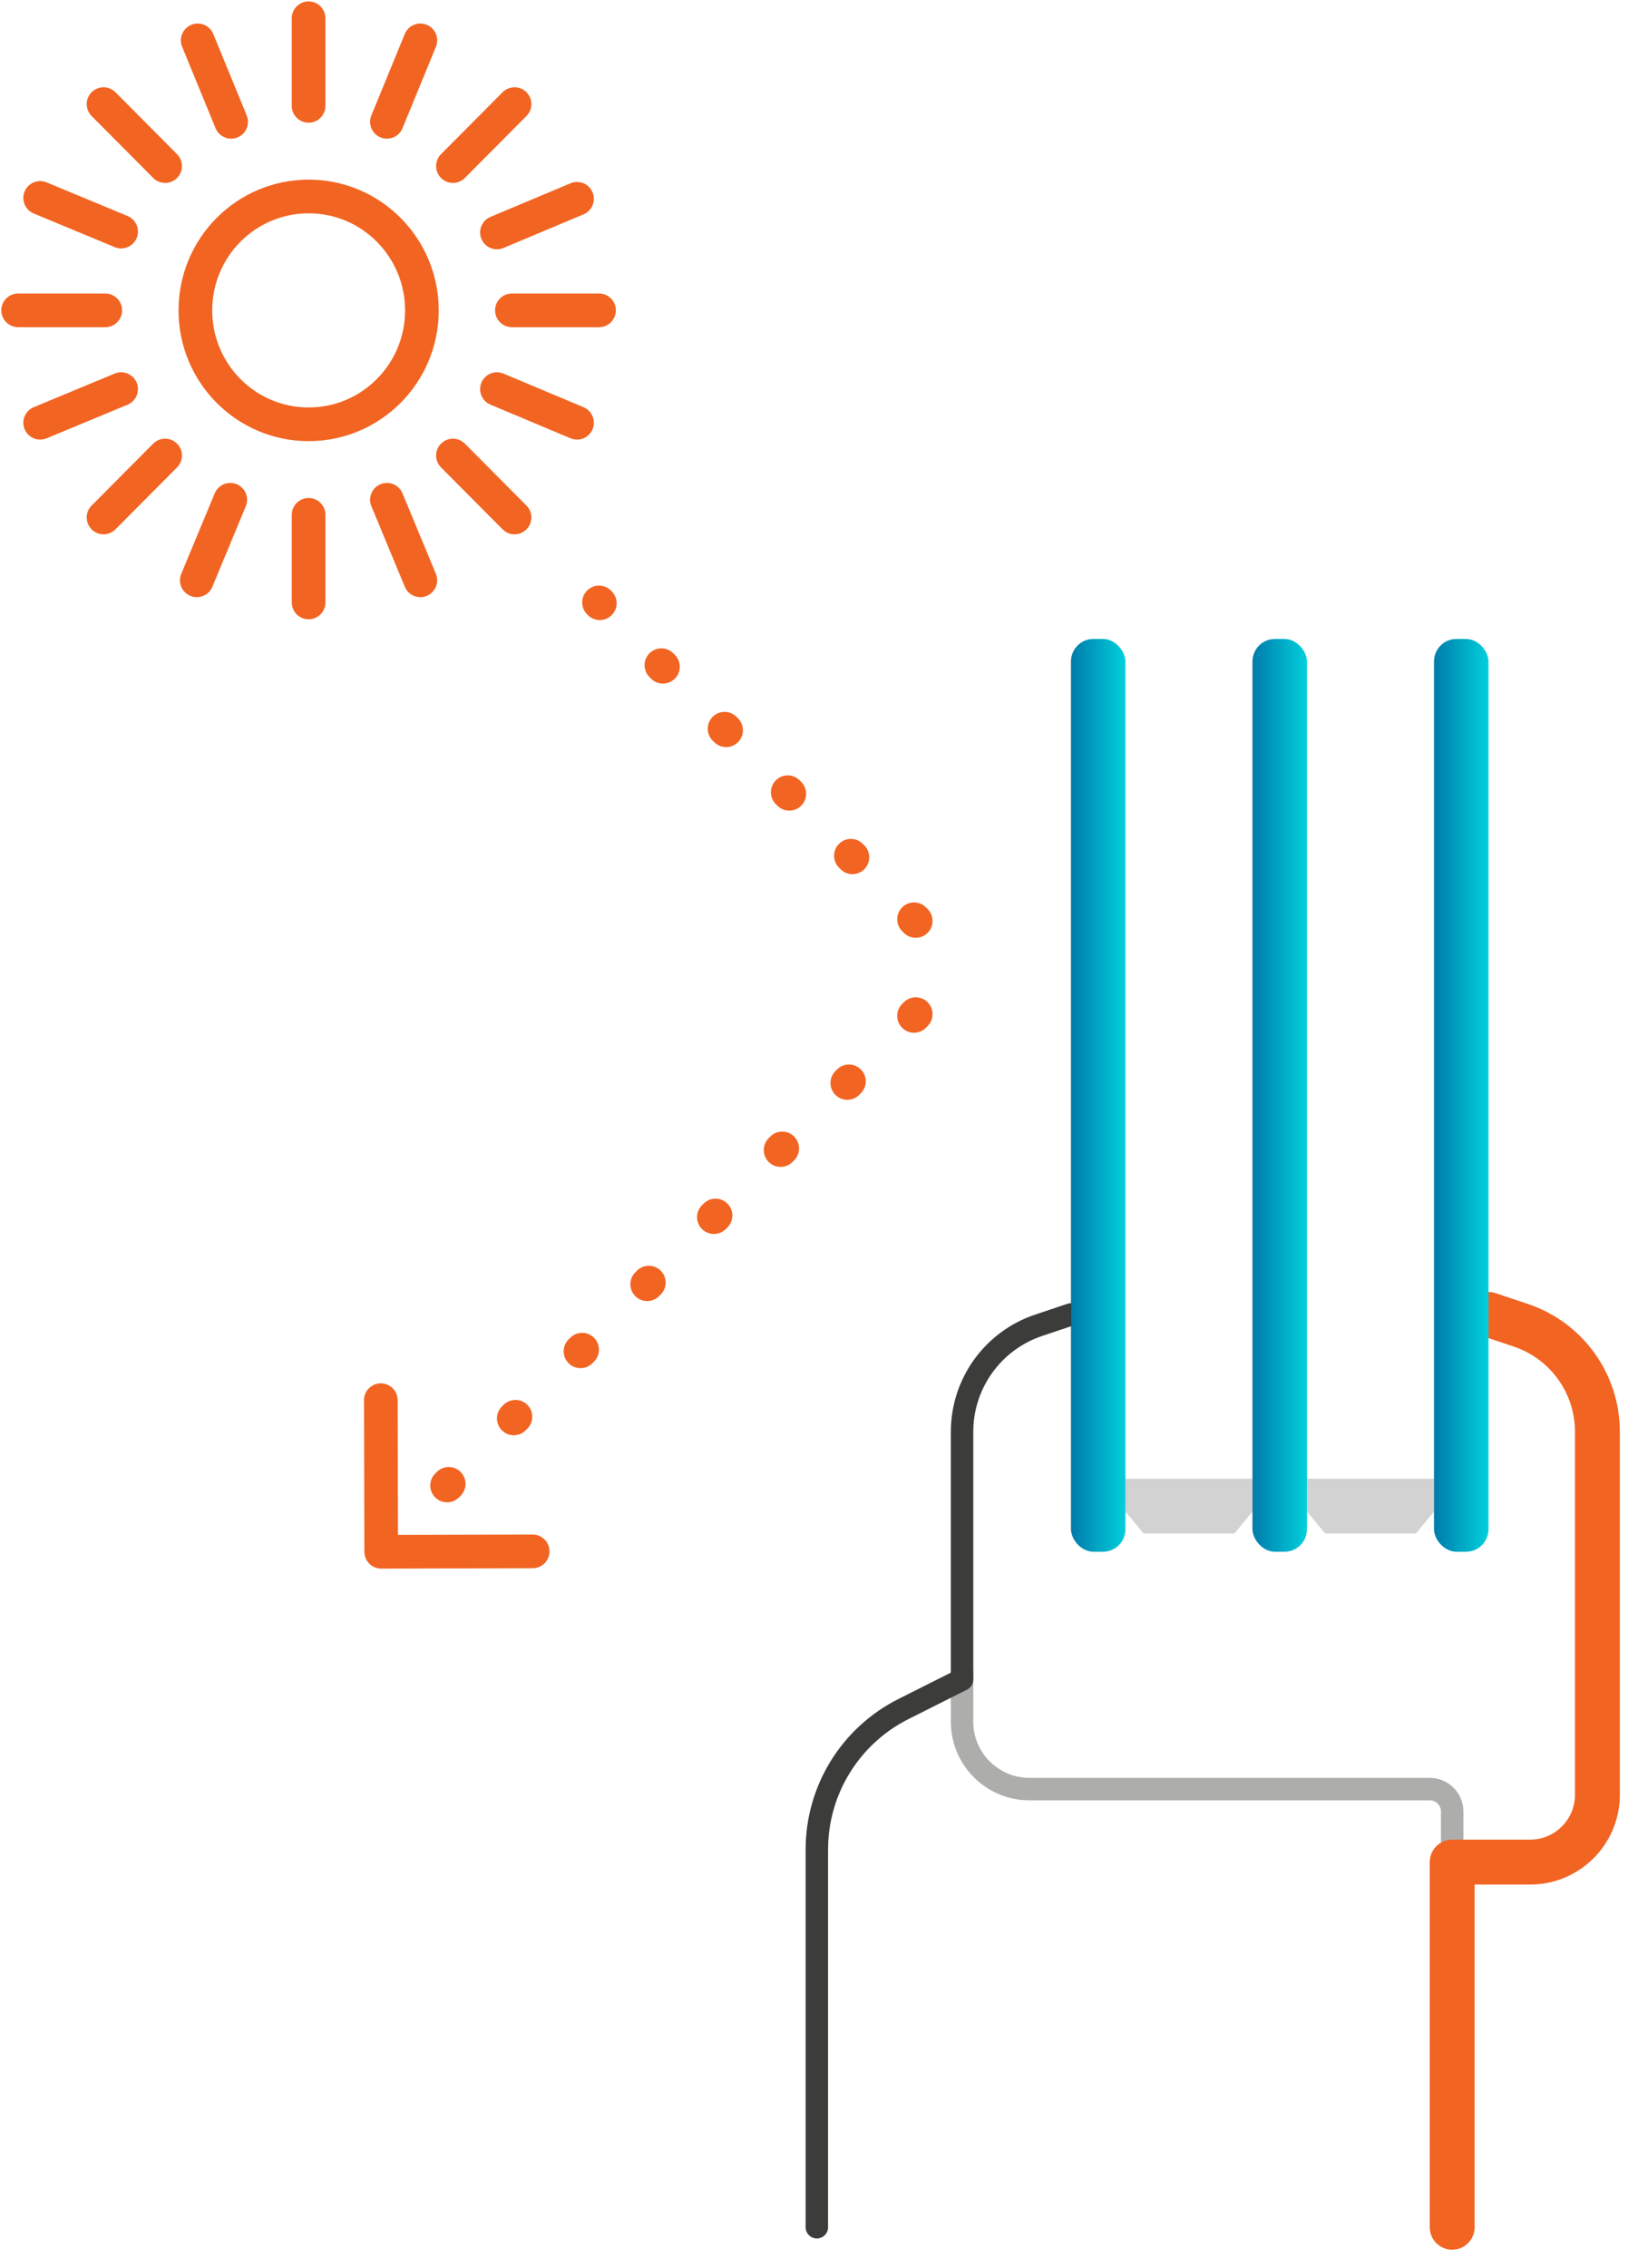 <svg width="73" height="101" viewBox="0 0 73 101" fill="none" xmlns="http://www.w3.org/2000/svg">
<path d="M42.876 74.39V76.675C42.876 78.332 44.219 79.675 45.876 79.675H63.719C64.271 79.675 64.719 80.123 64.719 80.675V82.927" stroke="#3C3C3B" stroke-opacity="0.42"/>
<path d="M47.73 58.537L46.288 59.02C44.25 59.703 42.876 61.611 42.876 63.761V74.797L40.262 76.111C37.897 77.299 36.404 79.719 36.404 82.365V99.187" stroke="#3C3C3B" stroke-linecap="round" stroke-linejoin="round"/>
<path d="M66.337 58.537L67.779 59.02C69.817 59.703 71.191 61.611 71.191 63.761V79.927C71.191 81.584 69.848 82.927 68.191 82.927H64.719V99.187" stroke="#F26422" stroke-width="2" stroke-linecap="round" stroke-linejoin="round"/>
<rect x="47.73" y="28.455" width="2.427" height="40.65" rx="1" fill="url(#paint0_linear)"/>
<rect x="55.82" y="28.455" width="2.427" height="40.65" rx="1" fill="url(#paint1_linear)"/>
<rect x="63.91" y="28.455" width="2.427" height="40.65" rx="1" fill="url(#paint2_linear)"/>
<path d="M50.157 67.317V65.854H55.82V67.317L55.011 68.293H50.966L50.157 67.317Z" fill="#3C3C3B" fill-opacity="0.23"/>
<path d="M58.247 67.317V65.854H63.91V67.317L63.101 68.293H59.056L58.247 67.317Z" fill="#3C3C3B" fill-opacity="0.23"/>
<path d="M13.755 18.896C16.543 18.896 18.803 16.625 18.803 13.823C18.803 11.021 16.543 8.75 13.755 8.75C10.967 8.75 8.707 11.021 8.707 13.823C8.707 16.625 10.967 18.896 13.755 18.896Z" stroke="#F26422" stroke-width="1.5" stroke-miterlimit="10" stroke-linecap="round" stroke-linejoin="round"/>
<path d="M5.398 17.329L1.79 18.827" stroke="#F26422" stroke-width="1.5" stroke-miterlimit="3.864" stroke-linecap="round"/>
<path d="M7.359 20.286L4.614 23.045" stroke="#F26422" stroke-width="1.5" stroke-miterlimit="3.864" stroke-linecap="round"/>
<path d="M10.262 22.257L8.771 25.844" stroke="#F26422" stroke-width="1.5" stroke-miterlimit="3.864" stroke-linecap="round"/>
<path d="M13.753 22.927V26.829" stroke="#F26422" stroke-width="1.5" stroke-miterlimit="3.864" stroke-linecap="round"/>
<path d="M17.244 22.257L18.734 25.844" stroke="#F26422" stroke-width="1.5" stroke-miterlimit="3.864" stroke-linecap="round"/>
<path d="M20.186 20.286L22.931 23.045" stroke="#F26422" stroke-width="1.5" stroke-miterlimit="3.864" stroke-linecap="round"/>
<path d="M22.147 17.329L25.716 18.827" stroke="#F26422" stroke-width="1.5" stroke-miterlimit="3.864" stroke-linecap="round"/>
<path d="M22.814 13.821H26.697" stroke="#F26422" stroke-width="1.5" stroke-miterlimit="3.864" stroke-linecap="round"/>
<path d="M22.147 10.352L25.716 8.854" stroke="#F26422" stroke-width="1.5" stroke-miterlimit="3.864" stroke-linecap="round"/>
<path d="M20.186 7.396L22.931 4.637" stroke="#F26422" stroke-width="1.5" stroke-miterlimit="3.864" stroke-linecap="round"/>
<path d="M17.244 5.425L18.734 1.798" stroke="#F26422" stroke-width="1.5" stroke-miterlimit="3.864" stroke-linecap="round"/>
<path d="M13.753 4.715V0.813" stroke="#F26422" stroke-width="1.5" stroke-miterlimit="3.864" stroke-linecap="round"/>
<path d="M10.301 5.425L8.811 1.798" stroke="#F26422" stroke-width="1.5" stroke-miterlimit="3.864" stroke-linecap="round"/>
<path d="M7.359 7.396L4.614 4.637" stroke="#F26422" stroke-width="1.5" stroke-miterlimit="3.864" stroke-linecap="round"/>
<path d="M5.398 10.313L1.79 8.815" stroke="#F26422" stroke-width="1.5" stroke-miterlimit="3.864" stroke-linecap="round"/>
<path d="M4.692 13.821H0.809" stroke="#F26422" stroke-width="1.5" stroke-miterlimit="3.864" stroke-linecap="round"/>
<path d="M16.991 69.856C16.576 69.857 16.24 69.522 16.239 69.108L16.222 62.358C16.221 61.943 16.556 61.607 16.97 61.606C17.384 61.605 17.721 61.94 17.722 62.354L17.737 68.354L23.737 68.339C24.151 68.338 24.488 68.673 24.489 69.087C24.49 69.501 24.155 69.838 23.741 69.839L16.991 69.856ZM26.165 27.358C25.873 27.065 25.874 26.59 26.168 26.298C26.461 26.005 26.936 26.007 27.228 26.3L26.165 27.358ZM40.771 45.205L40.239 44.676L40.771 45.205ZM40.771 40.973L40.239 41.502L40.771 40.973ZM27.263 26.335C27.555 26.628 27.554 27.103 27.26 27.395C26.966 27.688 26.491 27.686 26.199 27.393L27.263 26.335ZM28.945 30.153C28.653 29.859 28.654 29.384 28.948 29.092C29.242 28.8 29.717 28.801 30.009 29.095L28.945 30.153ZM30.077 29.163C30.37 29.457 30.368 29.932 30.075 30.224C29.781 30.516 29.306 30.515 29.014 30.222L30.077 29.163ZM31.76 32.981C31.468 32.688 31.469 32.213 31.763 31.921C32.057 31.629 32.531 31.63 32.824 31.923L31.76 32.981ZM32.892 31.992C33.184 32.286 33.183 32.761 32.89 33.053C32.596 33.345 32.121 33.344 31.829 33.05L32.892 31.992ZM34.575 35.81C34.283 35.517 34.284 35.042 34.578 34.749C34.871 34.457 35.346 34.459 35.639 34.752L34.575 35.81ZM35.707 34.821C35.999 35.115 35.998 35.59 35.705 35.882C35.411 36.174 34.936 36.173 34.644 35.879L35.707 34.821ZM37.39 38.639C37.098 38.345 37.099 37.87 37.393 37.578C37.686 37.286 38.161 37.287 38.453 37.581L37.39 38.639ZM38.522 37.65C38.814 37.944 38.813 38.419 38.519 38.711C38.226 39.003 37.751 39.002 37.459 38.708L38.522 37.65ZM40.205 41.468C39.913 41.174 39.914 40.699 40.208 40.407C40.501 40.115 40.976 40.116 41.268 40.41L40.205 41.468ZM41.352 40.495C41.639 40.795 41.629 41.269 41.33 41.556C41.031 41.843 40.556 41.832 40.27 41.533L41.352 40.495ZM40.27 44.645C40.556 44.346 41.031 44.336 41.33 44.623C41.629 44.909 41.639 45.384 41.352 45.683L40.27 44.645ZM41.266 45.771C40.974 46.065 40.499 46.066 40.206 45.773C39.912 45.481 39.911 45.007 40.203 44.713L41.266 45.771ZM37.303 47.627C37.595 47.334 38.07 47.333 38.363 47.625C38.657 47.917 38.658 48.392 38.366 48.686L37.303 47.627ZM38.293 48.758C38.001 49.052 37.526 49.053 37.233 48.761C36.939 48.469 36.938 47.994 37.23 47.7L38.293 48.758ZM34.33 50.615C34.622 50.321 35.097 50.32 35.391 50.612C35.684 50.905 35.685 51.38 35.393 51.673L34.33 50.615ZM35.321 51.746C35.029 52.04 34.554 52.041 34.26 51.749C33.966 51.456 33.965 50.981 34.257 50.688L35.321 51.746ZM31.357 53.603C31.649 53.309 32.124 53.308 32.418 53.6C32.711 53.892 32.713 54.367 32.42 54.661L31.357 53.603ZM32.348 54.733C32.056 55.027 31.581 55.028 31.287 54.736C30.994 54.444 30.992 53.969 31.285 53.675L32.348 54.733ZM28.384 56.59C28.677 56.297 29.151 56.295 29.445 56.587C29.739 56.88 29.74 57.355 29.448 57.648L28.384 56.59ZM29.375 57.721C29.083 58.015 28.608 58.016 28.314 57.724C28.021 57.431 28.02 56.957 28.312 56.663L29.375 57.721ZM25.412 59.578C25.704 59.284 26.179 59.283 26.472 59.575C26.766 59.867 26.767 60.342 26.475 60.636L25.412 59.578ZM26.402 60.709C26.11 61.002 25.635 61.003 25.342 60.711C25.048 60.419 25.047 59.944 25.339 59.651L26.402 60.709ZM22.439 62.565C22.731 62.272 23.206 62.27 23.5 62.562C23.793 62.855 23.794 63.33 23.502 63.623L22.439 62.565ZM23.43 63.696C23.137 63.99 22.663 63.991 22.369 63.699C22.075 63.407 22.074 62.932 22.366 62.638L23.43 63.696ZM19.466 65.553C19.758 65.259 20.233 65.258 20.527 65.55C20.82 65.842 20.822 66.317 20.529 66.611L19.466 65.553ZM20.457 66.684C20.165 66.977 19.69 66.978 19.396 66.686C19.103 66.394 19.101 65.919 19.394 65.626L20.457 66.684ZM16.493 68.54C16.785 68.247 17.26 68.245 17.554 68.538C17.848 68.83 17.849 69.305 17.557 69.598L16.493 68.54ZM27.228 26.3L27.263 26.335L26.199 27.393L26.165 27.358L27.228 26.3ZM30.009 29.095L30.077 29.163L29.014 30.222L28.945 30.153L30.009 29.095ZM32.824 31.923L32.892 31.992L31.829 33.05L31.76 32.981L32.824 31.923ZM35.639 34.752L35.707 34.821L34.644 35.879L34.575 35.81L35.639 34.752ZM38.453 37.581L38.522 37.65L37.459 38.708L37.39 38.639L38.453 37.581ZM41.268 40.41L41.302 40.444L40.239 41.502L40.205 41.468L41.268 40.41ZM41.302 40.444C41.319 40.461 41.336 40.478 41.352 40.495L40.27 41.533C40.26 41.523 40.249 41.513 40.239 41.502L41.302 40.444ZM41.352 45.683C41.336 45.7 41.319 45.718 41.302 45.734L40.239 44.676C40.249 44.666 40.26 44.656 40.27 44.645L41.352 45.683ZM41.302 45.734L41.266 45.771L40.203 44.713L40.239 44.676L41.302 45.734ZM38.366 48.686L38.293 48.758L37.23 47.7L37.303 47.627L38.366 48.686ZM35.393 51.673L35.321 51.746L34.257 50.688L34.33 50.615L35.393 51.673ZM32.42 54.661L32.348 54.733L31.285 53.675L31.357 53.603L32.42 54.661ZM29.448 57.648L29.375 57.721L28.312 56.663L28.384 56.59L29.448 57.648ZM26.475 60.636L26.402 60.709L25.339 59.651L25.412 59.578L26.475 60.636ZM23.502 63.623L23.43 63.696L22.366 62.638L22.439 62.565L23.502 63.623ZM20.529 66.611L20.457 66.684L19.394 65.626L19.466 65.553L20.529 66.611ZM17.557 69.598L17.52 69.635L16.457 68.577L16.493 68.54L17.557 69.598Z" fill="#F26422"/>
<defs>
<linearGradient id="paint0_linear" x1="47.73" y1="28.455" x2="50.157" y2="28.455" gradientUnits="userSpaceOnUse">
<stop stop-color="#004965"/>
<stop offset="0" stop-color="#007BAB"/>
<stop offset="1" stop-color="#00D0DB"/>
</linearGradient>
<linearGradient id="paint1_linear" x1="55.82" y1="28.455" x2="58.247" y2="28.455" gradientUnits="userSpaceOnUse">
<stop stop-color="#004965"/>
<stop offset="0" stop-color="#007BAB"/>
<stop offset="1" stop-color="#00D0DB"/>
</linearGradient>
<linearGradient id="paint2_linear" x1="63.91" y1="28.455" x2="66.337" y2="28.455" gradientUnits="userSpaceOnUse">
<stop stop-color="#004965"/>
<stop offset="0" stop-color="#007BAB"/>
<stop offset="1" stop-color="#00D0DB"/>
</linearGradient>
</defs>
</svg>
